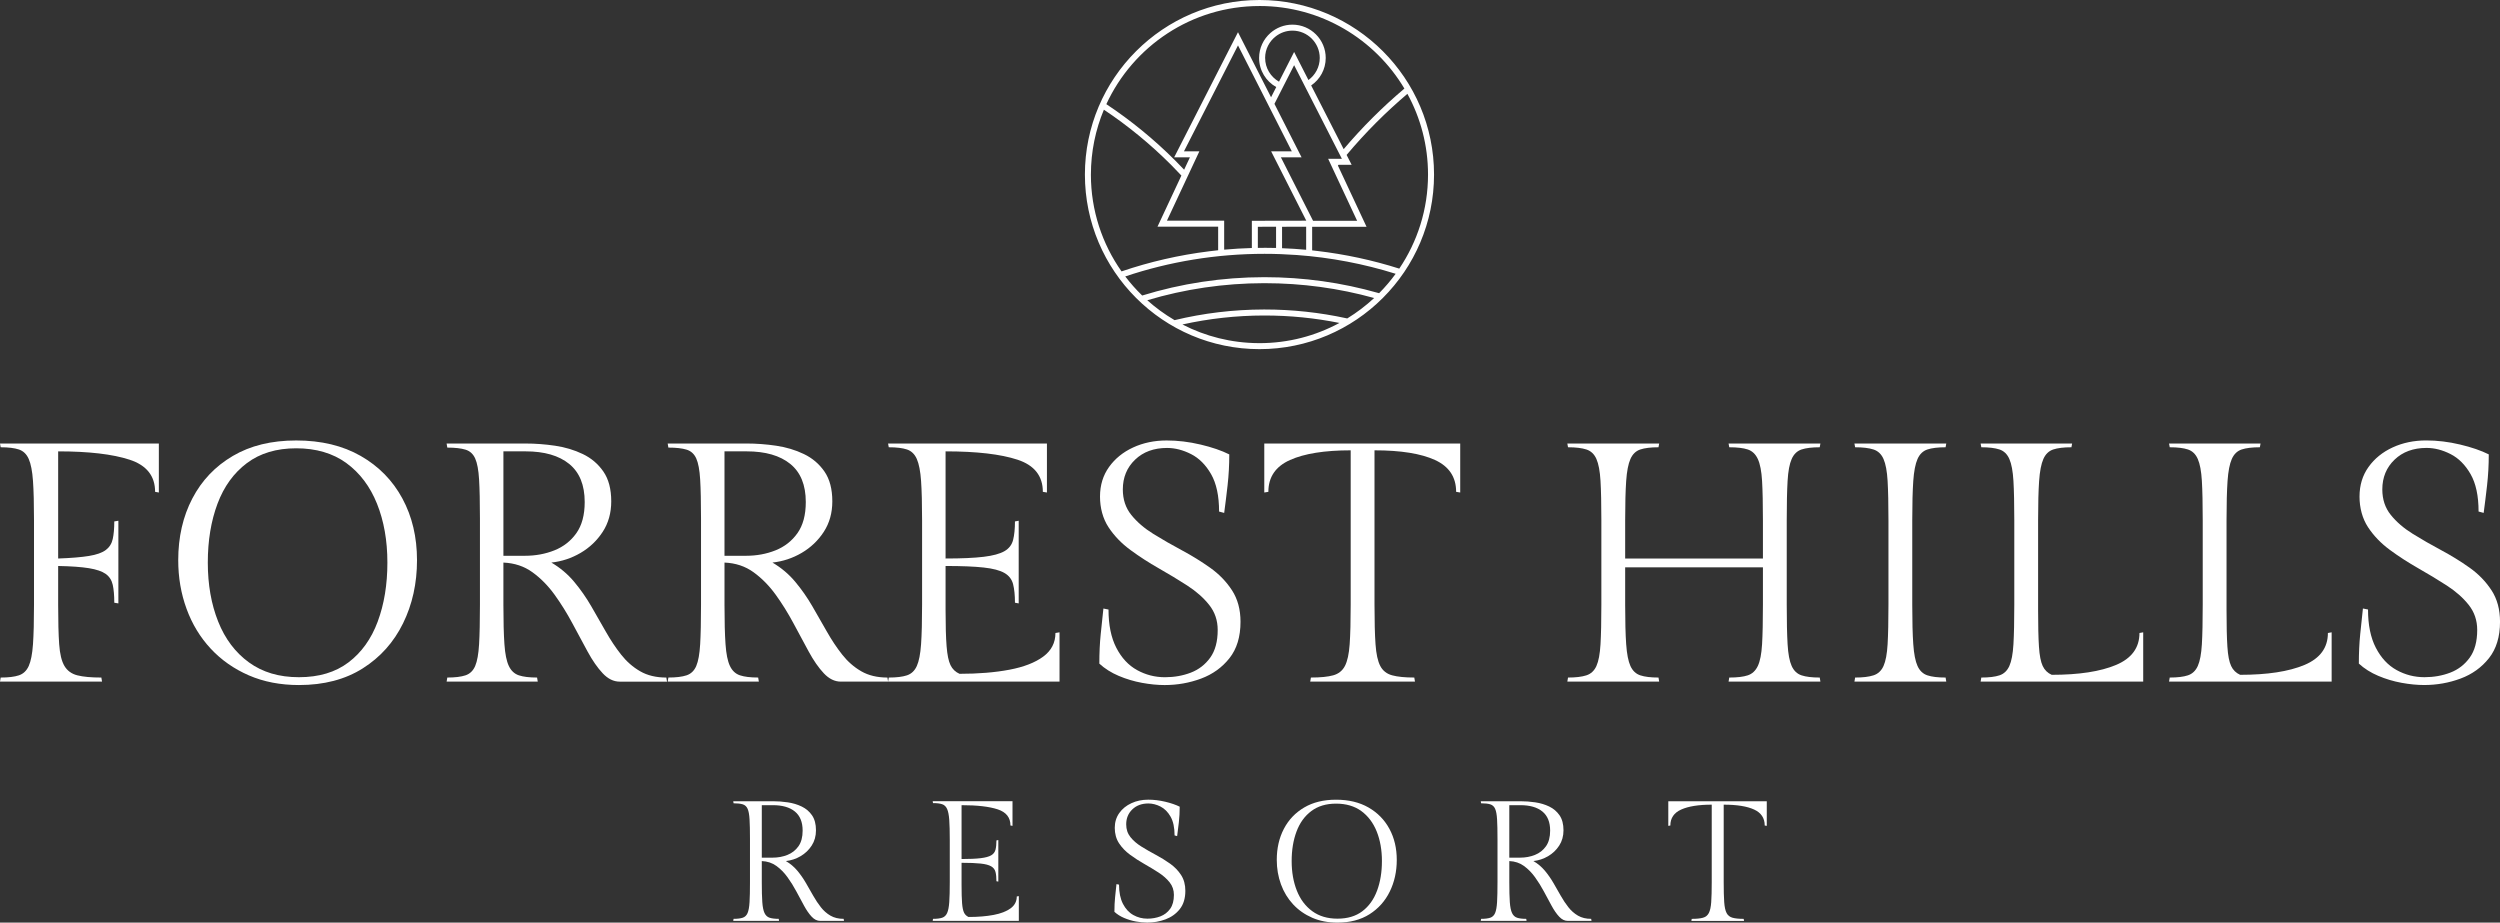 <?xml version="1.0" encoding="UTF-8"?>
<svg id="Layer_1" data-name="Layer 1" xmlns="http://www.w3.org/2000/svg" viewBox="0 0 1823.46 672.93">
  <rect x="0" y="0" width="1823.46" height="672.93" fill="#333333" stroke="none"/>
  <defs>
    <style>
      .cls-1 {
        fill: #fff;
      }
    </style>
  </defs>
  <path class="cls-1" d="M.5,326.23c5.62,0,10.05.54,13.27,1.61,3.23,1.08,5.62,3.39,7.19,6.95,1.57,3.56,2.6,8.89,3.1,16,.5,7.11.74,16.71.74,28.78v61.53c0,12.08-.25,21.67-.74,28.78-.5,7.11-1.53,12.4-3.1,15.88-1.57,3.47-3.97,5.75-7.19,6.82-3.23,1.08-7.65,1.61-13.27,1.61l-.5,2.98h74.43l-.5-2.98c-7.44,0-13.27-.53-17.49-1.61-4.22-1.07-7.36-3.35-9.43-6.82-2.07-3.47-3.35-8.76-3.85-15.88-.5-7.11-.74-16.7-.74-28.78v-28.28c9.43.17,16.91.71,22.45,1.61,5.54.91,9.63,2.32,12.28,4.22,2.64,1.9,4.34,4.55,5.09,7.94.74,3.39,1.12,7.73,1.12,13.03l2.98.5v-60.29l-2.98.5c0,5.13-.37,9.39-1.12,12.78-.74,3.39-2.44,6.08-5.09,8.06-2.65,1.99-6.74,3.43-12.28,4.34-5.54.91-13.02,1.53-22.45,1.86v-78.15c22.33,0,39.7,2.03,52.1,6.08,12.4,4.05,18.61,11.87,18.61,23.44l2.73.5v-35.73H0l.5,2.73Z"/>
  <path class="cls-1" d="M293.49,363.57c-7.11-13.15-17.24-23.48-30.39-31.01-13.15-7.52-28.82-11.29-47.01-11.29s-33.45,3.76-46.27,11.29c-12.82,7.53-22.66,17.86-29.52,31.01-6.87,13.15-10.3,28.16-10.3,45.03,0,12.57,2.02,24.4,6.08,35.48,4.05,11.08,9.92,20.76,17.61,29.03,7.69,8.27,16.95,14.76,27.79,19.48,10.83,4.71,23.03,7.07,36.59,7.07,18.19,0,33.7-4.05,46.52-12.16,12.82-8.1,22.62-19.06,29.4-32.87,6.78-13.81,10.17-29.15,10.17-46.02s-3.56-31.88-10.67-45.03ZM275.5,453.38c-4.71,12.65-11.83,22.58-21.34,29.77-9.51,7.2-21.54,10.79-36.1,10.79s-26.55-3.6-36.47-10.79c-9.92-7.19-17.41-17.12-22.45-29.77-5.05-12.65-7.57-27-7.57-43.04s2.36-30.35,7.07-42.92c4.71-12.57,11.87-22.45,21.46-29.65,9.59-7.19,21.58-10.79,35.97-10.79s26.75,3.6,36.59,10.79c9.84,7.2,17.28,17.08,22.33,29.65,5.04,12.57,7.57,26.88,7.57,42.92s-2.36,30.39-7.07,43.04Z"/>
  <path class="cls-1" d="M392.23,497.17l-.5-2.98c-5.62,0-10.05-.53-13.27-1.61-3.23-1.07-5.67-3.35-7.32-6.82-1.66-3.47-2.73-8.76-3.22-15.88-.5-7.11-.75-16.7-.75-28.78v-30.76c8.1.33,15.17,2.69,21.21,7.07,6.04,4.38,11.41,9.84,16.13,16.37,4.71,6.54,9.01,13.44,12.9,20.72,3.88,7.28,7.61,14.18,11.16,20.72,3.55,6.54,7.23,11.83,11.04,15.88,3.8,4.05,7.94,6.08,12.41,6.08h34.49l-.5-2.98c-7.44,0-13.81-1.53-19.1-4.59-5.3-3.06-9.92-7.11-13.89-12.16-3.97-5.04-7.69-10.62-11.16-16.75-3.47-6.12-7.03-12.32-10.67-18.61-3.64-6.28-7.78-12.2-12.41-17.74-4.63-5.54-10.17-10.21-16.62-14.02,7.61-.83,14.72-3.18,21.34-7.07,6.61-3.88,11.99-9.01,16.13-15.38,4.13-6.37,6.2-13.77,6.2-22.2,0-8.93-1.9-16.17-5.71-21.71-3.81-5.54-8.81-9.8-15.01-12.78-6.2-2.98-12.94-5-20.22-6.08-7.28-1.07-14.47-1.61-21.58-1.61h-57.56l.5,2.98c5.62,0,10.05.5,13.27,1.49,3.23.99,5.58,3.14,7.07,6.45,1.49,3.31,2.44,8.43,2.85,15.38.41,6.95.62,16.46.62,28.53v62.77c0,12.08-.21,21.67-.62,28.78-.42,7.11-1.36,12.4-2.85,15.88-1.49,3.47-3.85,5.75-7.07,6.82-3.22,1.08-7.65,1.61-13.27,1.61l-.5,2.98h66.49ZM367.17,329.21h16.13c13.73,0,24.35,3.06,31.88,9.18,7.52,6.12,11.29,15.38,11.29,27.79,0,9.43-2.03,16.99-6.08,22.7-4.05,5.71-9.39,9.88-16,12.53-6.62,2.65-13.81,3.97-21.58,3.97h-15.63v-76.16Z"/>
  <path class="cls-1" d="M647.76,497.17h125.04v-35.97l-2.98.5c0,7.11-2.98,12.86-8.93,17.24-5.95,4.38-14.18,7.57-24.69,9.55-10.5,1.99-22.62,2.98-36.35,2.98-2.98-1.32-5.17-3.43-6.57-6.33-1.41-2.89-2.36-7.48-2.85-13.77-.5-6.28-.75-15.13-.75-26.55v-32c11.74,0,21,.37,27.79,1.12,6.78.74,11.82,2.07,15.13,3.97,3.31,1.9,5.42,4.63,6.33,8.19.91,3.56,1.36,8.06,1.36,13.52l2.73.5v-60.29l-2.73.5c0,5.46-.46,9.97-1.36,13.52-.91,3.56-3.02,6.29-6.33,8.19-3.31,1.9-8.35,3.27-15.13,4.09-6.78.83-16.04,1.24-27.79,1.24v-78.15c22.66,0,40.15,2.03,52.47,6.08,12.32,4.05,18.48,11.87,18.48,23.44l2.98.5v-35.73h-115.86l.5,2.73c5.62,0,10.05.54,13.27,1.61,3.23,1.08,5.62,3.39,7.19,6.95,1.57,3.56,2.61,8.89,3.1,16,.5,7.11.74,16.71.74,28.78v61.53c0,12.08-.25,21.67-.74,28.78-.5,7.11-1.53,12.4-3.1,15.88-1.57,3.47-3.97,5.75-7.19,6.82-3.23,1.08-7.65,1.61-13.27,1.61l-.49,2.97-.5-2.97c-7.44,0-13.81-1.53-19.1-4.59-5.3-3.06-9.92-7.11-13.89-12.16-3.97-5.04-7.69-10.62-11.16-16.75-3.47-6.12-7.03-12.32-10.67-18.61-3.64-6.28-7.78-12.2-12.41-17.74-4.63-5.54-10.17-10.21-16.62-14.02,7.61-.83,14.72-3.18,21.34-7.07,6.61-3.88,11.99-9.01,16.13-15.38,4.13-6.37,6.2-13.77,6.2-22.2,0-8.93-1.9-16.17-5.71-21.71-3.81-5.54-8.81-9.8-15.01-12.78-6.2-2.98-12.94-5-20.22-6.08-7.28-1.07-14.47-1.61-21.58-1.61h-57.56l.5,2.98c5.62,0,10.05.5,13.27,1.49,3.23.99,5.58,3.14,7.07,6.45,1.49,3.31,2.44,8.43,2.85,15.38.41,6.95.62,16.46.62,28.53v62.77c0,12.08-.21,21.67-.62,28.78-.42,7.11-1.36,12.4-2.85,15.88-1.49,3.47-3.85,5.75-7.07,6.82-3.22,1.08-7.65,1.61-13.27,1.61l-.5,2.98h66.49l-.5-2.98c-5.62,0-10.05-.53-13.27-1.61-3.23-1.07-5.67-3.35-7.32-6.82-1.66-3.47-2.73-8.76-3.22-15.88-.5-7.11-.75-16.7-.75-28.78v-30.76c8.1.33,15.17,2.69,21.21,7.07,6.04,4.38,11.41,9.84,16.13,16.37,4.71,6.54,9.01,13.44,12.9,20.72,3.88,7.28,7.61,14.18,11.16,20.72,3.55,6.54,7.23,11.83,11.04,15.88,3.8,4.05,7.94,6.08,12.41,6.08h34.48ZM544.06,405.37h-15.63v-76.16h16.13c13.73,0,24.35,3.06,31.88,9.18,7.52,6.12,11.29,15.38,11.29,27.79,0,9.43-2.03,16.99-6.08,22.7-4.05,5.71-9.39,9.88-16,12.53-6.62,2.65-13.81,3.97-21.58,3.97Z"/>
  <path class="cls-1" d="M875.64,324.25c-8.35-1.99-16.58-2.98-24.69-2.98-8.93,0-17.08,1.7-24.44,5.09-7.36,3.39-13.23,8.15-17.61,14.27-4.38,6.12-6.57,13.32-6.57,21.58s2.07,16.04,6.2,22.33c4.13,6.29,9.47,11.83,16,16.62,6.53,4.8,13.44,9.27,20.72,13.4,7.28,4.14,14.18,8.31,20.72,12.53,6.53,4.22,11.87,8.93,16,14.14,4.13,5.21,6.2,11.29,6.2,18.24,0,8.43-1.82,15.18-5.46,20.22-3.64,5.05-8.35,8.68-14.14,10.92-5.79,2.23-12.08,3.35-18.86,3.35-7.28,0-14.06-1.74-20.34-5.21-6.29-3.47-11.33-8.89-15.13-16.25-3.81-7.36-5.71-16.66-5.71-27.91l-3.72-.74c-.66,6.12-1.33,12.4-1.98,18.85-.66,6.45-.99,13.56-.99,21.34,3.97,3.64,8.68,6.62,14.14,8.93,5.46,2.32,11.12,4.01,17,5.09,5.87,1.07,11.37,1.61,16.5,1.61,9.26,0,18.11-1.57,26.55-4.71,8.44-3.14,15.34-8.1,20.72-14.89,5.37-6.78,8.06-15.63,8.06-26.55,0-8.93-2.07-16.58-6.2-22.95-4.14-6.37-9.47-11.87-16-16.5-6.54-4.63-13.44-8.89-20.72-12.78-7.28-3.88-14.18-7.85-20.72-11.91-6.54-4.05-11.87-8.64-16-13.77-4.14-5.12-6.2-11.33-6.2-18.61,0-8.76,2.98-16,8.93-21.71s13.73-8.56,23.32-8.56c5.79,0,11.62,1.49,17.49,4.47,5.87,2.98,10.75,7.86,14.64,14.64,3.88,6.78,5.83,15.88,5.83,27.29l3.72.99c.83-6.12,1.65-12.82,2.48-20.1.83-7.28,1.24-14.8,1.24-22.58-5.62-2.81-12.61-5.21-20.96-7.19Z"/>
  <path class="cls-1" d="M922.15,323.5v35.73l2.98-.5c0-10.75,5.25-18.48,15.75-23.2,10.5-4.71,25.26-7.07,44.29-7.07v112.63c0,12.08-.25,21.67-.74,28.78-.5,7.11-1.66,12.4-3.47,15.88-1.82,3.47-4.67,5.75-8.56,6.82-3.89,1.08-9.3,1.61-16.25,1.61l-.5,2.98h76.41l-.5-2.98c-6.78,0-12.16-.53-16.13-1.61-3.97-1.07-6.87-3.35-8.68-6.82-1.82-3.47-2.98-8.76-3.47-15.88-.5-7.11-.74-16.7-.74-28.78v-112.63c19.18,0,33.9,2.36,44.16,7.07,10.25,4.71,15.38,12.45,15.38,23.2l2.98.5v-35.73h-142.9Z"/>
  <path class="cls-1" d="M1168.01,441.1c0,12.08-.21,21.67-.62,28.78-.42,7.11-1.41,12.4-2.98,15.88-1.57,3.47-4.01,5.75-7.32,6.82-3.31,1.08-7.78,1.61-13.4,1.61l-.5,2.98h66.99l-.5-2.98c-5.62,0-10.05-.53-13.27-1.61-3.23-1.07-5.62-3.35-7.2-6.82-1.57-3.47-2.6-8.76-3.1-15.88-.5-7.11-.74-16.7-.74-28.78v-27.29h100.48v27.29c0,12.08-.21,21.67-.62,28.78-.42,7.11-1.45,12.4-3.1,15.88-1.66,3.47-4.09,5.75-7.32,6.82-3.23,1.08-7.73,1.61-13.52,1.61l-.5,2.98h66.99l-.5-2.98c-5.62,0-10.05-.53-13.27-1.61-3.22-1.07-5.62-3.35-7.19-6.82-1.57-3.47-2.57-8.76-2.98-15.88-.41-7.11-.62-16.7-.62-28.78v-61.53c0-12.07.21-21.67.62-28.78.41-7.11,1.4-12.44,2.98-16,1.57-3.55,3.97-5.87,7.19-6.95,3.23-1.07,7.65-1.61,13.27-1.61l.5-2.73h-66.99l.5,2.73c5.79,0,10.3.54,13.52,1.61,3.22,1.08,5.66,3.39,7.32,6.95,1.65,3.56,2.69,8.89,3.1,16,.41,7.11.62,16.71.62,28.78v27.79h-100.48v-27.79c0-12.07.25-21.67.74-28.78.5-7.11,1.53-12.44,3.1-16,1.57-3.55,3.97-5.87,7.2-6.95,3.22-1.07,7.65-1.61,13.27-1.61l.5-2.73h-66.99l.5,2.73c5.62,0,10.09.54,13.4,1.61,3.31,1.08,5.75,3.39,7.32,6.95,1.57,3.56,2.56,8.89,2.98,16,.41,7.11.62,16.71.62,28.78v61.53Z"/>
  <path class="cls-1" d="M1395.51,350.79c.5-7.11,1.53-12.44,3.1-16,1.57-3.55,3.97-5.87,7.2-6.95,3.22-1.07,7.65-1.61,13.27-1.61l.5-2.73h-66.99l.5,2.73c5.62,0,10.09.54,13.4,1.61,3.31,1.08,5.75,3.39,7.32,6.95,1.57,3.56,2.56,8.89,2.98,16,.41,7.11.62,16.71.62,28.78v61.53c0,12.08-.21,21.67-.62,28.78-.42,7.11-1.41,12.4-2.98,15.88-1.57,3.47-4.01,5.75-7.32,6.82-3.31,1.08-7.78,1.61-13.4,1.61l-.5,2.98h66.99l-.5-2.98c-5.62,0-10.05-.53-13.27-1.61-3.23-1.07-5.62-3.35-7.2-6.82-1.57-3.47-2.6-8.76-3.1-15.88-.5-7.11-.74-16.7-.74-28.78v-61.53c0-12.07.25-21.67.74-28.78Z"/>
  <path class="cls-1" d="M1543.37,485.01c-11.41,4.8-27.04,7.19-46.89,7.19-2.98-1.32-5.17-3.47-6.57-6.45-1.41-2.98-2.32-7.69-2.73-14.14-.42-6.45-.62-15.38-.62-26.79v-65.25c0-12.07.25-21.67.74-28.78.5-7.11,1.53-12.44,3.1-16,1.57-3.55,3.97-5.87,7.2-6.95,3.22-1.07,7.65-1.61,13.27-1.61l.5-2.73h-66.74l.5,2.73c5.62,0,10.05.54,13.27,1.61,3.23,1.08,5.62,3.39,7.19,6.95,1.57,3.56,2.56,8.89,2.98,16,.41,7.11.62,16.71.62,28.78v61.53c0,12.08-.21,21.67-.62,28.78-.42,7.11-1.41,12.4-2.98,15.88-1.57,3.47-3.97,5.75-7.19,6.82-3.23,1.08-7.65,1.61-13.27,1.61l-.5,2.98h118.59v-35.97l-2.73.5c0,10.75-5.71,18.53-17.12,23.32Z"/>
  <path class="cls-1" d="M1680.81,485.01c-11.41,4.8-27.04,7.19-46.89,7.19-2.98-1.32-5.17-3.47-6.57-6.45-1.41-2.98-2.32-7.69-2.73-14.14-.42-6.45-.62-15.38-.62-26.79v-65.25c0-12.07.25-21.67.74-28.78.5-7.11,1.53-12.44,3.1-16,1.57-3.55,3.97-5.87,7.2-6.95,3.22-1.07,7.65-1.61,13.27-1.61l.5-2.73h-66.74l.5,2.73c5.62,0,10.05.54,13.27,1.61,3.23,1.08,5.62,3.39,7.19,6.95,1.57,3.56,2.56,8.89,2.98,16,.41,7.11.62,16.71.62,28.78v61.53c0,12.08-.21,21.67-.62,28.78-.42,7.11-1.41,12.4-2.98,15.88-1.57,3.47-3.97,5.75-7.19,6.82-3.23,1.08-7.65,1.61-13.27,1.61l-.5,2.98h118.59v-35.97l-2.73.5c0,10.75-5.71,18.53-17.12,23.32Z"/>
  <path class="cls-1" d="M1817.26,430.55c-4.14-6.37-9.47-11.87-16-16.5-6.54-4.63-13.44-8.89-20.72-12.78-7.28-3.88-14.18-7.85-20.72-11.91-6.54-4.05-11.87-8.64-16-13.77-4.14-5.12-6.2-11.33-6.2-18.61,0-8.76,2.98-16,8.93-21.71s13.73-8.56,23.32-8.56c5.79,0,11.62,1.49,17.49,4.47,5.87,2.98,10.75,7.86,14.64,14.64,3.88,6.78,5.83,15.88,5.83,27.29l3.72.99c.83-6.12,1.65-12.82,2.48-20.1.83-7.28,1.24-14.8,1.24-22.58-5.62-2.81-12.61-5.21-20.96-7.19-8.35-1.99-16.58-2.98-24.69-2.98-8.93,0-17.08,1.7-24.44,5.09-7.36,3.39-13.23,8.15-17.61,14.27-4.38,6.12-6.57,13.32-6.57,21.58s2.07,16.04,6.2,22.33c4.13,6.29,9.47,11.83,16,16.62,6.53,4.8,13.44,9.27,20.72,13.4,7.28,4.14,14.18,8.31,20.72,12.53,6.53,4.22,11.87,8.93,16,14.14,4.13,5.21,6.2,11.29,6.2,18.24,0,8.43-1.82,15.18-5.46,20.22-3.64,5.05-8.35,8.68-14.14,10.92-5.79,2.23-12.08,3.35-18.86,3.35-7.28,0-14.06-1.74-20.34-5.21-6.29-3.47-11.33-8.89-15.13-16.25-3.81-7.36-5.71-16.66-5.71-27.91l-3.72-.74c-.66,6.12-1.33,12.4-1.98,18.85-.66,6.45-.99,13.56-.99,21.34,3.97,3.64,8.68,6.62,14.14,8.93,5.46,2.32,11.12,4.01,17,5.09,5.87,1.07,11.37,1.61,16.5,1.61,9.26,0,18.11-1.57,26.55-4.71,8.44-3.14,15.34-8.1,20.72-14.89,5.37-6.78,8.06-15.63,8.06-26.55,0-8.93-2.07-16.58-6.2-22.95Z"/>
  <g>
    <path class="cls-1" d="M561.31,669.38c-1.62-.54-2.85-1.68-3.68-3.43-.83-1.75-1.37-4.41-1.62-7.98-.25-3.57-.37-8.39-.37-14.46v-15.46c4.07.17,7.62,1.35,10.66,3.55,3.03,2.2,5.74,4.95,8.1,8.23,2.37,3.28,4.53,6.75,6.48,10.41,1.95,3.66,3.82,7.13,5.61,10.41,1.79,3.28,3.63,5.94,5.55,7.98,1.91,2.04,3.99,3.05,6.23,3.05h17.33l-.25-1.5c-3.74,0-6.94-.77-9.6-2.31-2.66-1.54-4.99-3.57-6.98-6.11-2-2.54-3.87-5.34-5.61-8.42-1.75-3.07-3.53-6.19-5.36-9.35-1.83-3.16-3.91-6.13-6.23-8.92-2.33-2.78-5.11-5.13-8.35-7.04,3.82-.42,7.4-1.6,10.72-3.55,3.32-1.95,6.03-4.53,8.1-7.73,2.08-3.2,3.12-6.92,3.12-11.16,0-4.49-.96-8.12-2.87-10.91-1.91-2.78-4.43-4.92-7.54-6.42s-6.5-2.51-10.16-3.05c-3.66-.54-7.28-.81-10.85-.81h-28.93l.25,1.5c2.83,0,5.05.25,6.67.75,1.62.5,2.81,1.58,3.55,3.24.75,1.66,1.23,4.24,1.43,7.73.21,3.49.31,8.27.31,14.34v31.54c0,6.07-.1,10.89-.31,14.46-.21,3.57-.69,6.23-1.43,7.98-.75,1.75-1.93,2.89-3.55,3.43-1.62.54-3.85.81-6.67.81l-.25,1.5h33.42l-.25-1.5c-2.83,0-5.05-.27-6.67-.81ZM555.64,587.28h8.1c6.9,0,12.24,1.54,16.02,4.61,3.78,3.08,5.67,7.73,5.67,13.96,0,4.74-1.02,8.54-3.05,11.41-2.04,2.87-4.72,4.97-8.04,6.3-3.33,1.33-6.94,2-10.85,2h-7.85v-38.28Z"/>
    <path class="cls-1" d="M692.38,657.97c-.25,3.57-.77,6.23-1.56,7.98-.79,1.75-1.99,2.89-3.62,3.43-1.62.54-3.85.81-6.67.81l-.25,1.5h62.84v-18.08l-1.5.25c0,3.58-1.5,6.46-4.49,8.67-2.99,2.2-7.13,3.8-12.41,4.8-5.28,1-11.37,1.5-18.27,1.5-1.5-.66-2.6-1.72-3.3-3.18-.71-1.45-1.18-3.76-1.43-6.92-.25-3.16-.37-7.61-.37-13.34v-16.08c5.9,0,10.55.19,13.96.56,3.41.37,5.94,1.04,7.61,2,1.66.96,2.72,2.33,3.18,4.11.46,1.79.69,4.05.69,6.79l1.37.25v-30.3l-1.37.25c0,2.74-.23,5.01-.69,6.79-.46,1.79-1.52,3.16-3.18,4.12-1.66.96-4.2,1.64-7.61,2.06-3.41.42-8.06.62-13.96.62v-39.28c11.39,0,20.18,1.02,26.37,3.05,6.19,2.04,9.29,5.96,9.29,11.78l1.5.25v-17.96h-58.23l.25,1.37c2.83,0,5.05.27,6.67.81,1.62.54,2.82,1.7,3.62,3.49.79,1.79,1.31,4.47,1.56,8.04.25,3.57.37,8.4.37,14.46v30.92c0,6.07-.12,10.89-.37,14.46Z"/>
    <path class="cls-1" d="M816.39,593.01c-2.2,3.08-3.3,6.69-3.3,10.85s1.04,8.06,3.12,11.22c2.08,3.16,4.76,5.94,8.04,8.35,3.28,2.41,6.75,4.66,10.41,6.73,3.66,2.08,7.13,4.18,10.41,6.3,3.28,2.12,5.96,4.49,8.04,7.11,2.08,2.62,3.12,5.67,3.12,9.16,0,4.24-.92,7.63-2.74,10.16-1.83,2.54-4.2,4.36-7.11,5.49-2.91,1.12-6.07,1.68-9.48,1.68-3.66,0-7.07-.87-10.22-2.62-3.16-1.75-5.69-4.47-7.61-8.17-1.91-3.7-2.87-8.37-2.87-14.03l-1.87-.37c-.33,3.08-.67,6.23-1,9.48-.33,3.24-.5,6.82-.5,10.72,2,1.83,4.36,3.33,7.11,4.49,2.74,1.16,5.59,2.02,8.54,2.56,2.95.54,5.71.81,8.29.81,4.65,0,9.1-.79,13.34-2.37s7.71-4.07,10.41-7.48c2.7-3.41,4.05-7.85,4.05-13.34,0-4.49-1.04-8.33-3.12-11.53-2.08-3.2-4.76-5.96-8.04-8.29-3.28-2.33-6.75-4.47-10.41-6.42-3.66-1.95-7.13-3.95-10.41-5.98-3.29-2.04-5.97-4.34-8.04-6.92-2.08-2.58-3.12-5.69-3.12-9.35,0-4.4,1.5-8.04,4.49-10.91,2.99-2.87,6.9-4.3,11.72-4.3,2.91,0,5.84.75,8.79,2.24,2.95,1.5,5.4,3.95,7.36,7.36,1.95,3.41,2.93,7.98,2.93,13.71l1.87.5c.42-3.07.83-6.44,1.25-10.1.42-3.66.62-7.44.62-11.35-2.83-1.41-6.34-2.62-10.54-3.62-4.2-1-8.33-1.5-12.41-1.5-4.49,0-8.58.85-12.28,2.56-3.7,1.7-6.65,4.09-8.85,7.17Z"/>
    <path class="cls-1" d="M998.15,588.96c-6.61-3.78-14.48-5.67-23.63-5.67s-16.81,1.89-23.25,5.67c-6.44,3.78-11.39,8.98-14.84,15.59-3.45,6.61-5.17,14.15-5.17,22.63,0,6.32,1.02,12.26,3.05,17.83,2.04,5.57,4.99,10.43,8.85,14.59,3.87,4.16,8.52,7.42,13.96,9.79,5.44,2.37,11.57,3.55,18.39,3.55,9.14,0,16.94-2.04,23.38-6.11,6.44-4.07,11.37-9.58,14.78-16.52,3.41-6.94,5.11-14.65,5.11-23.13s-1.79-16.02-5.36-22.63c-3.58-6.61-8.67-11.8-15.27-15.59ZM1004.39,649.68c-2.37,6.36-5.94,11.35-10.72,14.96-4.78,3.62-10.83,5.42-18.14,5.42s-13.34-1.81-18.33-5.42c-4.99-3.62-8.75-8.6-11.28-14.96-2.54-6.36-3.8-13.57-3.8-21.63s1.18-15.25,3.55-21.57c2.37-6.32,5.96-11.28,10.79-14.9,4.82-3.62,10.85-5.42,18.08-5.42s13.44,1.81,18.39,5.42c4.94,3.62,8.68,8.58,11.22,14.9,2.53,6.32,3.8,13.51,3.8,21.57s-1.18,15.27-3.55,21.63Z"/>
    <path class="cls-1" d="M1091.94,657.97c-.21,3.57-.69,6.23-1.43,7.98-.75,1.75-1.93,2.89-3.55,3.43-1.62.54-3.85.81-6.67.81l-.25,1.5h33.42l-.25-1.5c-2.83,0-5.05-.27-6.67-.81-1.62-.54-2.85-1.68-3.68-3.43-.83-1.75-1.37-4.41-1.62-7.98-.25-3.57-.37-8.39-.37-14.46v-15.46c4.07.17,7.62,1.35,10.66,3.55,3.03,2.2,5.74,4.95,8.1,8.23,2.37,3.28,4.53,6.75,6.48,10.41,1.95,3.66,3.82,7.13,5.61,10.41,1.79,3.28,3.63,5.94,5.55,7.98,1.91,2.04,3.99,3.05,6.23,3.05h17.33l-.25-1.5c-3.74,0-6.94-.77-9.6-2.31-2.66-1.54-4.99-3.57-6.98-6.11-2-2.54-3.87-5.34-5.61-8.42-1.75-3.07-3.53-6.19-5.36-9.35-1.83-3.16-3.91-6.13-6.23-8.92-2.33-2.78-5.11-5.13-8.35-7.04,3.82-.42,7.4-1.6,10.72-3.55,3.32-1.95,6.03-4.53,8.1-7.73,2.08-3.2,3.12-6.92,3.12-11.16,0-4.49-.96-8.12-2.87-10.91-1.91-2.78-4.43-4.92-7.54-6.42s-6.5-2.51-10.16-3.05c-3.66-.54-7.28-.81-10.85-.81h-28.93l.25,1.5c2.83,0,5.05.25,6.67.75,1.62.5,2.81,1.58,3.55,3.24.75,1.66,1.23,4.24,1.43,7.73.21,3.49.31,8.27.31,14.34v31.54c0,6.07-.1,10.89-.31,14.46ZM1100.86,587.28h8.1c6.9,0,12.24,1.54,16.02,4.61,3.78,3.08,5.67,7.73,5.67,13.96,0,4.74-1.02,8.54-3.05,11.41-2.04,2.87-4.72,4.97-8.04,6.3-3.33,1.33-6.94,2-10.85,2h-7.85v-38.28Z"/>
    <path class="cls-1" d="M1216.83,584.41v17.96l1.5-.25c0-5.4,2.64-9.29,7.92-11.66,5.28-2.37,12.7-3.55,22.26-3.55v56.61c0,6.07-.12,10.89-.37,14.46-.25,3.57-.83,6.23-1.75,7.98-.92,1.75-2.35,2.89-4.3,3.43-1.95.54-4.67.81-8.17.81l-.25,1.5h38.4l-.25-1.5c-3.41,0-6.11-.27-8.1-.81-2-.54-3.45-1.68-4.36-3.43-.92-1.75-1.5-4.41-1.75-7.98-.25-3.57-.37-8.39-.37-14.46v-56.61c9.64,0,17.04,1.18,22.19,3.55,5.15,2.37,7.73,6.25,7.73,11.66l1.5.25v-17.96h-71.82Z"/>
  </g>
  <path class="cls-1" d="M918.64,0c-70.21,0-127.33,57.12-127.33,127.33s57.12,127.33,127.33,127.33,127.33-57.12,127.33-127.33S988.85,0,918.64,0ZM918.64,4.38c44.89,0,84.24,24.19,105.7,60.22-8.05,6.81-15.86,13.95-23.39,21.48-7.31,7.31-14.27,14.89-20.9,22.71l-23.7-46.46c6.4-4.38,10.61-11.74,10.61-20.06,0-13.4-10.9-24.29-24.29-24.29-6.14,0-11.75,2.3-16.04,6.07-5.06,4.46-8.26,10.97-8.26,18.23,0,9.12,5.05,17.08,12.5,21.23l-3.78,7.44-21.98-43.25-2.14-4.21-46.57,91.29h11.5l-4.21,9.01c-2.12-2.24-4.26-4.46-6.45-6.65-15.54-15.54-32.39-29.28-50.29-41.16,19.49-42.21,62.22-71.58,111.69-71.58ZM935.11,181.03v-15.62l17.58-.06v16.83c-5.83-.54-11.69-.92-17.58-1.14ZM892.88,160.96h-41.74l21.78-46.58,1.87-3.99h-11.23l35.22-69.04,4.2-8.24,16.48,32.41,22.77,44.86h-15.08l25.64,50.58-4.54.02h0s-35.17.06-35.17.06v19.86c-6.77.19-13.5.6-20.19,1.2v-21.15ZM922.36,180.76c-1.64,0-3.27.04-4.91.06v-15.41l13.29-.03v15.48c-2.79-.07-5.58-.11-8.38-.11ZM957.73,161.04l-.03-.05-23.43-46.23h15.08l-19.79-39,5.89-11.59,8.46-16.63,34.85,68.31h-10.02l21.13,45.19h-32.13ZM922.76,42.25c0-6.47,3.11-12.2,7.9-15.84,3.34-2.54,7.5-4.07,12.02-4.07,10.98,0,19.92,8.93,19.92,19.92,0,6.62-3.26,12.49-8.25,16.11l-10.44-20.47-10.91,21.45-.11.23c-6.03-3.43-10.12-9.9-10.12-17.32ZM795.69,127.33c0-16.76,3.38-32.74,9.47-47.32,17.43,11.62,33.83,25.05,48.98,40.2,2.57,2.57,5.08,5.19,7.55,7.84l-17.44,37.29h44.25v17.19c-2.19.23-4.38.48-6.57.76-21.89,2.72-43.28,7.64-63.9,14.66-14.07-19.99-22.35-44.35-22.35-70.6ZM918.64,250.28c-.18,0-.36,0-.54,0-20.04-.09-38.96-4.99-55.66-13.61,19.29-4.29,39.18-6.51,59.41-6.55.17,0,.34,0,.51,0,18.56,0,36.83,1.85,54.61,5.43-17.37,9.4-37.23,14.74-58.33,14.74ZM982.65,232.27c-.22-.05-.45-.09-.67-.14-19.37-4.21-39.32-6.39-59.62-6.39-.19,0-.39,0-.58,0-22.21.05-44,2.69-65.06,7.77-.08-.05-.17-.1-.25-.15-7.03-4.14-13.62-8.95-19.67-14.36,27.27-8.16,55.87-12.41,85.13-12.45.14,0,.29,0,.43,0,27.39,0,54.22,3.69,79.92,10.82-6.02,5.59-12.59,10.59-19.62,14.9ZM1005.9,213.86c-.19-.05-.38-.1-.57-.16-26.65-7.59-54.51-11.53-82.98-11.53-.12,0-.23,0-.35,0-30.59.03-60.48,4.61-88.91,13.38-.06-.05-.11-.11-.17-.17-4.39-4.27-8.47-8.87-12.18-13.75,32.31-10.84,66.53-16.49,101.61-16.49,7.92,0,15.78.3,23.6.87,24.69,1.8,48.82,6.42,72.02,13.69-3.67,5.02-7.7,9.76-12.07,14.16ZM960.5,183.02c-1.15-.13-2.29-.29-3.44-.41v-17.2h39.67l-20.88-44.65c.14-.18.29-.36.43-.54h9.6l-3.68-7.22c6.91-8.22,14.18-16.18,21.84-23.84,7.24-7.24,14.76-14.14,22.5-20.71,9.58,17.49,15.04,37.56,15.04,58.87,0,25.39-7.74,49-20.97,68.61-19.46-6.19-39.57-10.51-60.12-12.92Z"/>
</svg>